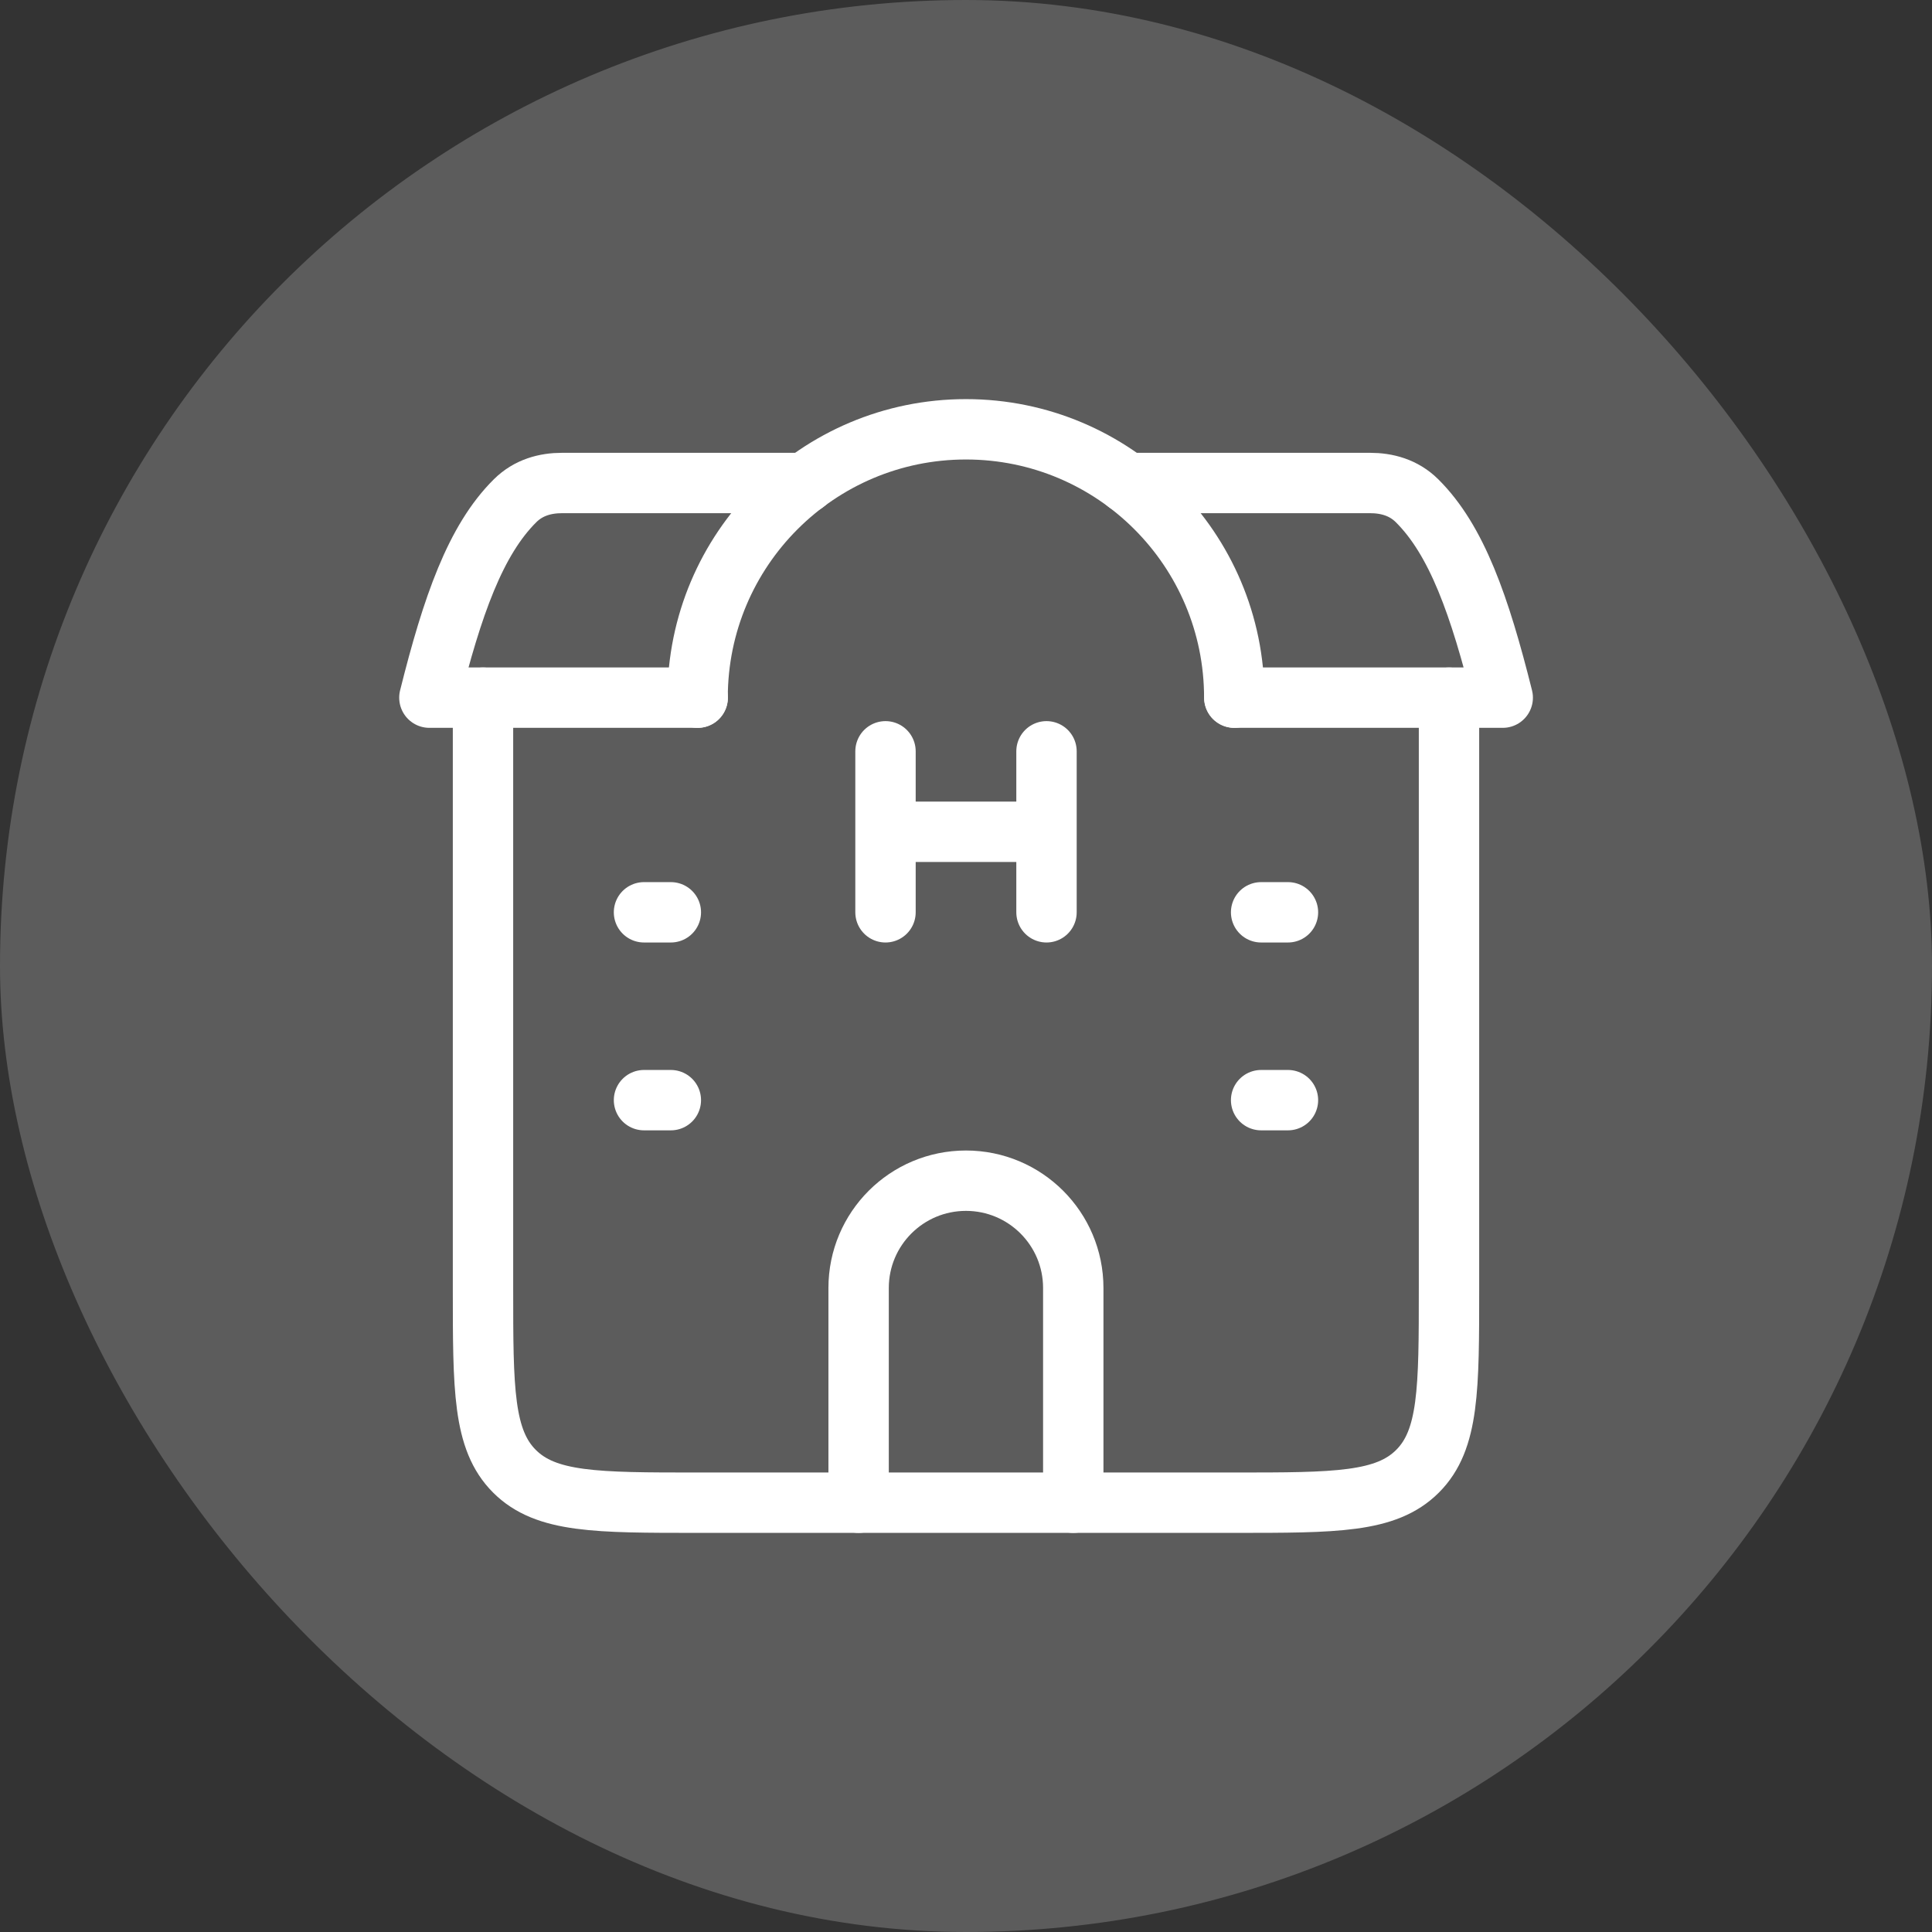 <svg width="48" height="48" viewBox="0 0 48 48" fill="none" xmlns="http://www.w3.org/2000/svg">
<rect x="0" y="0" width="48" height="48" fill="#333333" stroke="none"/>
<rect width="48" height="48" rx="24" fill="white" fill-opacity="0.2"/>
<path d="M12 17.334V32C12 34.514 12 35.771 12.781 36.552C13.562 37.334 14.819 37.334 17.333 37.334H30.667C33.181 37.334 34.438 37.334 35.219 36.552C36 35.771 36 34.514 36 32V17.334" stroke="white" stroke-width="1.5" stroke-linecap="round" stroke-linejoin="round"/>
<path d="M30.665 17.333C30.665 13.651 27.681 10.666 23.999 10.666C20.317 10.666 17.332 13.651 17.332 17.333" stroke="white" stroke-width="1.5" stroke-linecap="round" stroke-linejoin="round"/>
<path d="M26.665 37.334V32C26.665 30.527 25.471 29.334 23.999 29.334C22.526 29.334 21.332 30.527 21.332 32V37.334" stroke="white" stroke-width="1.5" stroke-linecap="round" stroke-linejoin="round"/>
<path d="M20.001 12H13.964C13.55 12 13.131 12.11 12.799 12.439C11.81 13.419 11.239 15.05 10.668 17.333H17.335M28.001 12H34.038C34.453 12 34.872 12.11 35.204 12.439C36.193 13.419 36.764 15.05 37.335 17.333H30.668" stroke="white" stroke-width="1.5" stroke-linecap="round" stroke-linejoin="round"/>
<path d="M16 22.666H16.667M16 27.333H16.667" stroke="white" stroke-width="1.5" stroke-linecap="round" stroke-linejoin="round"/>
<path d="M31.332 22.666H31.999M31.332 27.333H31.999" stroke="white" stroke-width="1.5" stroke-linecap="round" stroke-linejoin="round"/>
<path d="M22 18.666V20.666M22 20.666V22.666M22 20.666H26M26 18.666V20.666M26 20.666V22.666" stroke="white" stroke-width="1.5" stroke-linecap="round" stroke-linejoin="round"/>
</svg>
